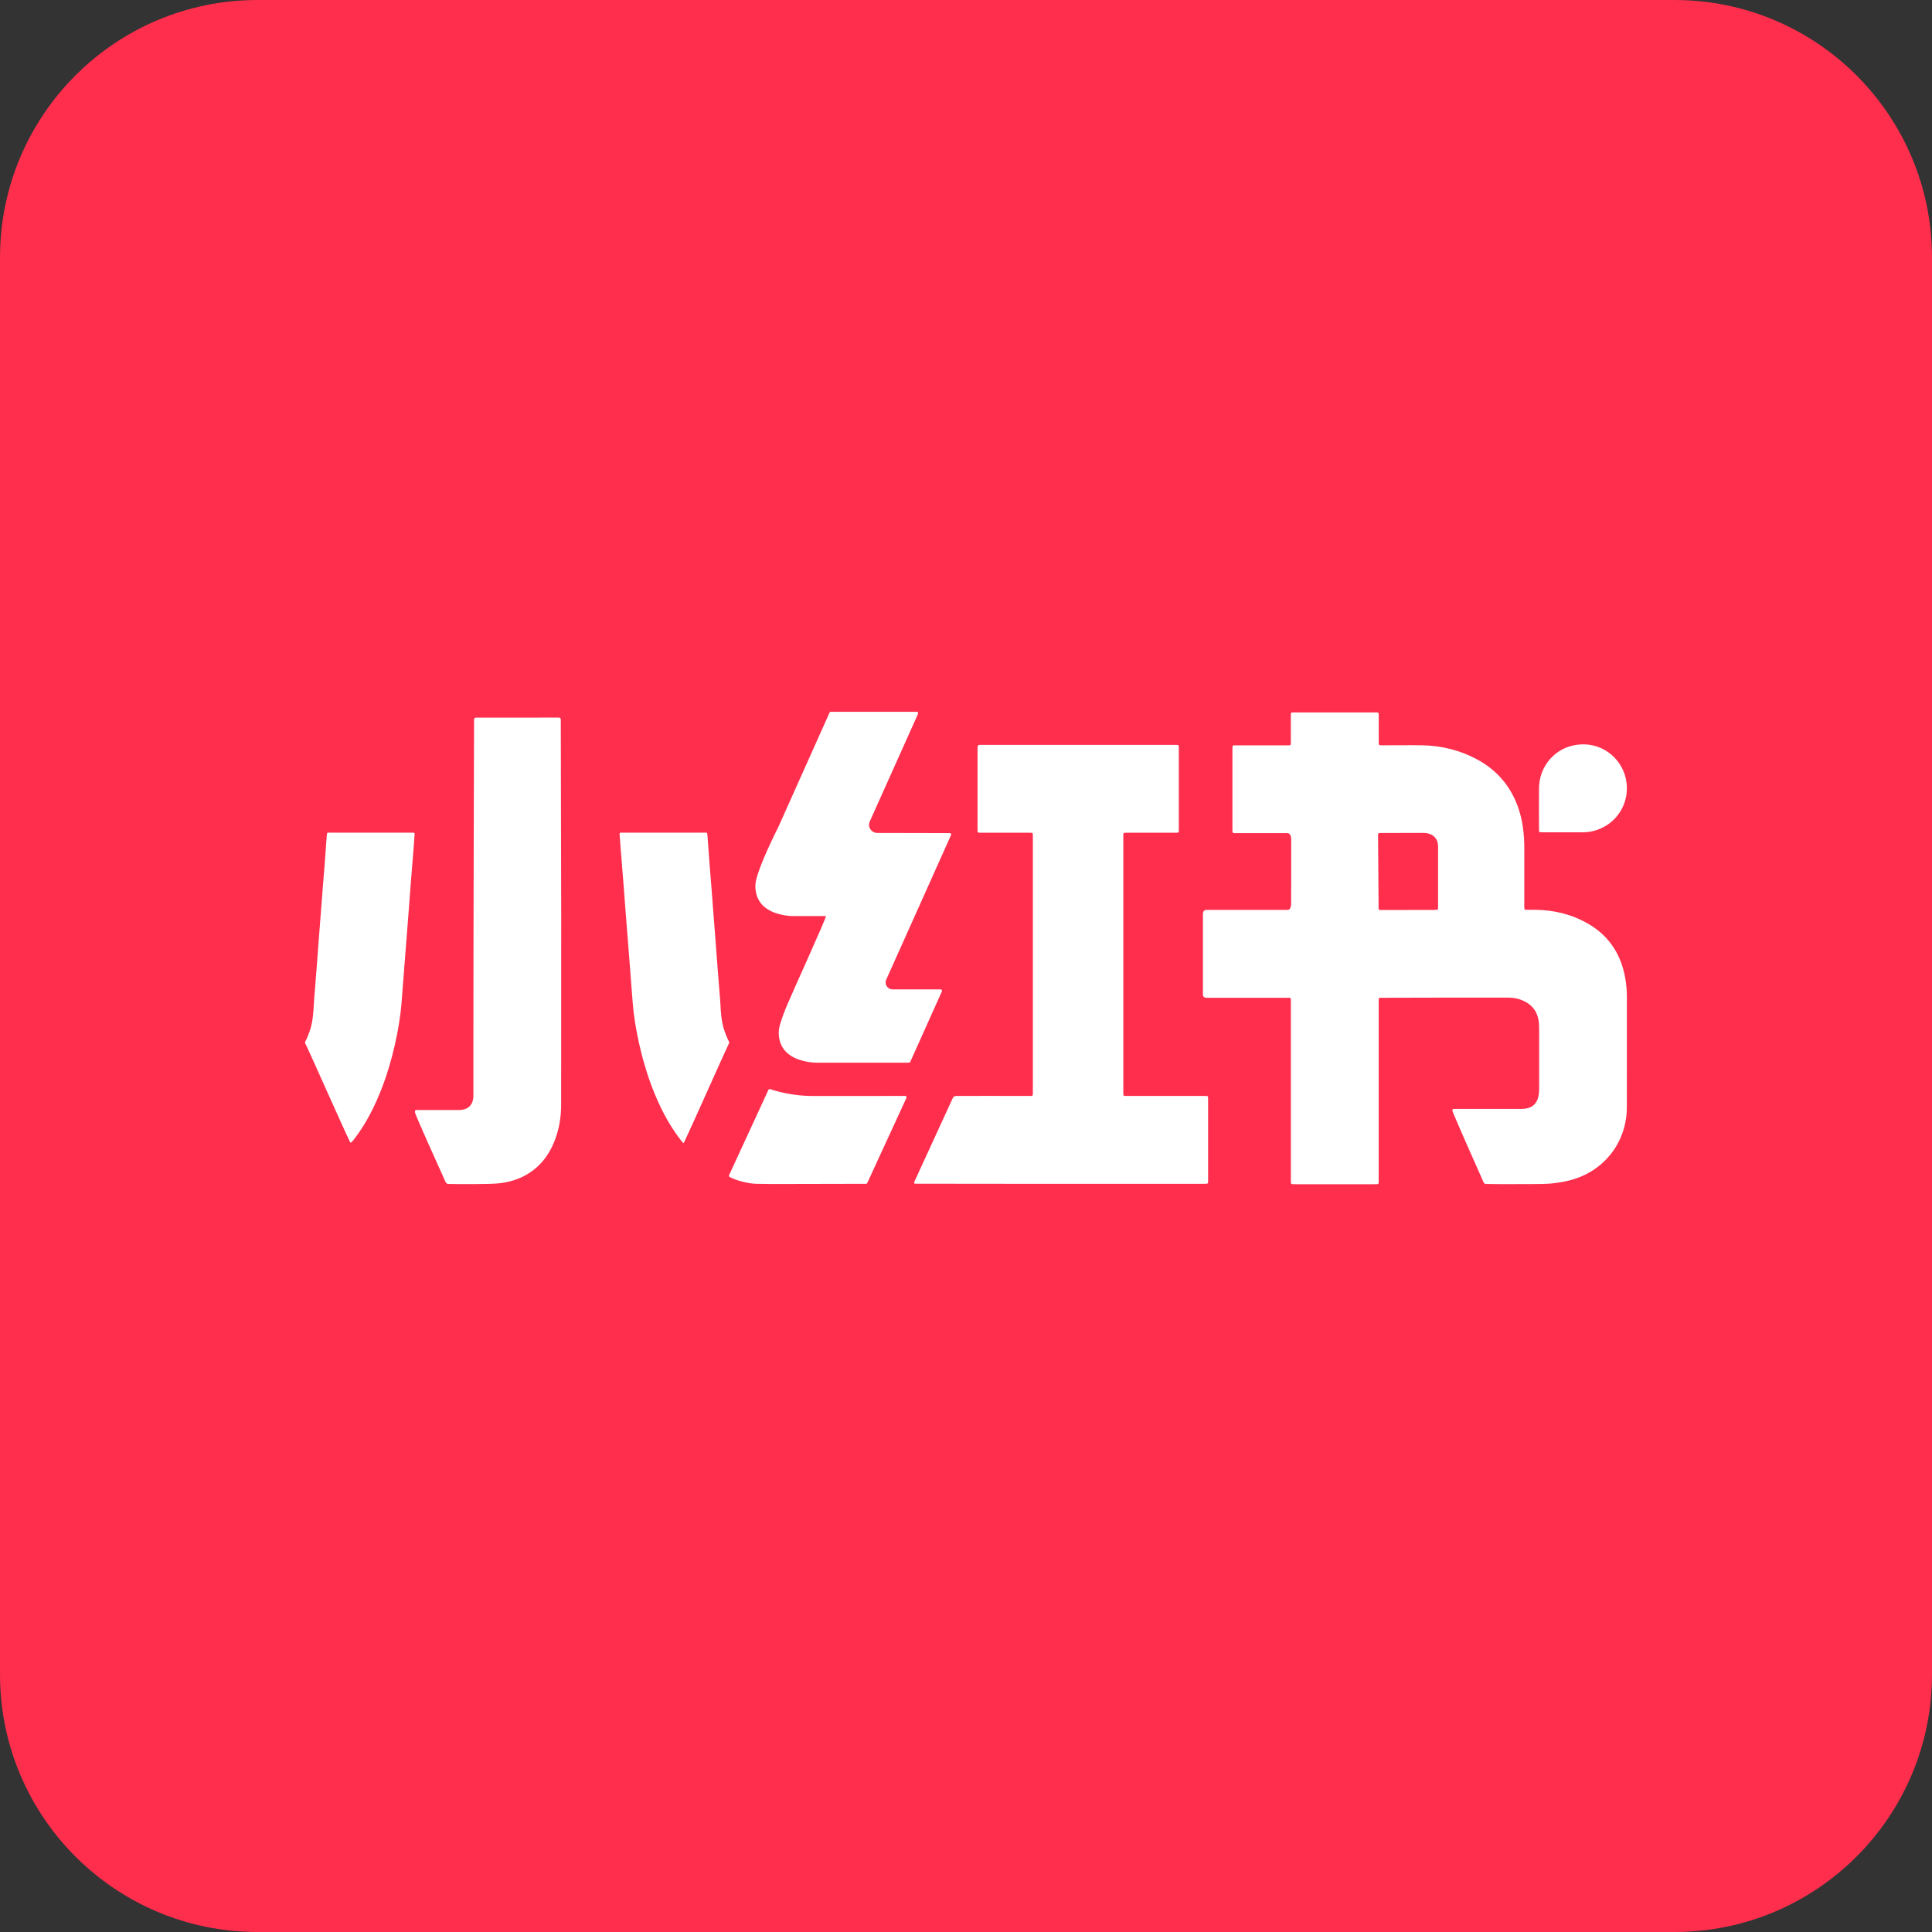 <svg width="38" height="38" viewBox="0 0 38 38" fill="none" xmlns="http://www.w3.org/2000/svg">
<rect x="0" y="0" width="38" height="38" fill="#333333" stroke="none"/>
<g clip-path="url(#clip0_142_17620)">
<path d="M26.961 16.976C26.712 16.973 26.464 16.976 26.218 16.973C26.13 16.973 26.105 17.012 26.105 17.093C26.108 17.283 26.108 17.469 26.108 17.658V17.659C26.111 17.84 26.108 18.021 26.111 18.199C26.111 18.344 26.136 18.372 26.276 18.372C26.541 18.375 26.806 18.372 27.071 18.375C27.17 18.375 27.209 18.328 27.206 18.236C27.203 17.896 27.203 17.556 27.201 17.216C27.198 17.153 27.172 17.094 27.127 17.049C27.083 17.005 27.023 16.979 26.961 16.976Z" fill="#FF2E4D"/>
<path d="M32.933 6.10352e-05H5.067C2.268 6.10352e-05 6.10352e-05 2.268 6.10352e-05 5.067V32.933C6.10352e-05 35.732 2.268 38 5.067 38H32.933C35.732 38 38 35.732 38 32.933V5.067C38 2.268 35.732 6.10352e-05 32.933 6.10352e-05Z" fill="#FF2E4D"/>
<path fill-rule="evenodd" clip-rule="evenodd" d="M30.272 16.349C30.273 16.361 30.281 16.368 30.292 16.369C30.31 16.37 30.328 16.37 30.346 16.37C30.481 16.37 30.616 16.37 30.751 16.37L30.751 16.37C30.878 16.37 31.006 16.37 31.133 16.37C31.195 16.371 31.257 16.363 31.318 16.35C31.788 16.246 32.081 15.788 31.979 15.317C31.887 14.899 31.491 14.585 31.02 14.648C30.586 14.705 30.273 15.068 30.27 15.508C30.268 15.773 30.27 16.038 30.27 16.302C30.27 16.318 30.27 16.334 30.272 16.349ZM17.803 21.555C17.584 21.556 16.338 21.559 15.978 21.557C15.707 21.556 15.409 21.509 15.148 21.422C15.135 21.417 15.12 21.424 15.114 21.436L14.34 23.114C14.334 23.128 14.339 23.143 14.351 23.15C14.471 23.215 14.715 23.284 14.887 23.284C15.017 23.283 15.007 23.288 15.137 23.288C15.642 23.287 16.886 23.284 17.033 23.284C17.044 23.284 17.054 23.277 17.058 23.268L17.829 21.593C17.837 21.575 17.823 21.555 17.803 21.555ZM8.121 16.377C8.106 16.376 8.09 16.377 8.075 16.377C7.555 16.377 7.036 16.376 6.517 16.377C6.498 16.377 6.464 16.376 6.445 16.379C6.436 16.381 6.435 16.385 6.434 16.388C6.431 16.393 6.427 16.443 6.424 16.474C6.411 16.647 6.399 16.821 6.386 16.994C6.374 17.152 6.36 17.31 6.348 17.468C6.335 17.634 6.323 17.799 6.31 17.965C6.297 18.136 6.283 18.306 6.27 18.477C6.257 18.651 6.244 18.824 6.231 18.998C6.219 19.158 6.205 19.319 6.193 19.479C6.185 19.583 6.175 19.686 6.17 19.79C6.157 20.05 6.133 20.211 6.024 20.447C5.995 20.508 5.988 20.492 6.027 20.569C6.077 20.668 6.765 22.218 6.88 22.452C6.888 22.47 6.892 22.474 6.898 22.474C6.906 22.474 6.934 22.447 6.949 22.427C7.108 22.224 7.239 22.004 7.351 21.771C7.514 21.433 7.634 21.08 7.726 20.717C7.793 20.455 7.844 20.19 7.878 19.922C7.893 19.804 7.901 19.684 7.91 19.566C7.932 19.284 7.954 19.001 7.976 18.719C7.995 18.471 8.015 18.222 8.034 17.974C8.048 17.793 8.061 17.611 8.075 17.43C8.093 17.197 8.112 16.965 8.131 16.732C8.139 16.625 8.147 16.519 8.155 16.413C8.158 16.383 8.153 16.378 8.121 16.377ZM14.318 20.447C14.21 20.211 14.185 20.05 14.172 19.79C14.167 19.686 14.158 19.583 14.149 19.479C14.137 19.319 14.123 19.158 14.111 18.998C14.098 18.824 14.085 18.651 14.072 18.477C14.059 18.307 14.046 18.136 14.032 17.965C14.02 17.799 14.007 17.634 13.994 17.468C13.982 17.31 13.968 17.152 13.956 16.994C13.943 16.821 13.931 16.648 13.918 16.474C13.915 16.443 13.912 16.399 13.908 16.385C13.903 16.373 13.851 16.377 13.825 16.377C13.306 16.377 12.787 16.377 12.268 16.377C12.252 16.377 12.236 16.376 12.221 16.377C12.189 16.378 12.185 16.383 12.187 16.413C12.195 16.52 12.203 16.626 12.211 16.732C12.23 16.965 12.249 17.198 12.267 17.43C12.281 17.611 12.294 17.793 12.308 17.974C12.327 18.223 12.347 18.471 12.367 18.719C12.389 19.001 12.41 19.284 12.432 19.566C12.442 19.685 12.45 19.804 12.464 19.922C12.498 20.19 12.55 20.455 12.616 20.717C12.709 21.08 12.829 21.433 12.991 21.771C13.103 22.004 13.234 22.224 13.393 22.428C13.409 22.447 13.433 22.483 13.445 22.481C13.451 22.479 13.453 22.473 13.459 22.46C13.561 22.253 14.265 20.669 14.316 20.569C14.354 20.492 14.347 20.508 14.318 20.447ZM18.502 19.46L17.556 19.46C17.457 19.46 17.391 19.358 17.431 19.268L18.706 16.424C18.715 16.406 18.701 16.386 18.681 16.386L17.254 16.383C17.137 16.382 17.059 16.262 17.108 16.156L18.057 14.039C18.065 14.021 18.052 14 18.032 14C17.814 14 16.809 14 16.341 14C16.33 14 16.321 14.007 16.316 14.017L15.313 16.257C15.211 16.461 15.113 16.668 15.024 16.878C14.97 17.007 14.919 17.138 14.881 17.273C14.861 17.341 14.853 17.41 14.859 17.48C14.873 17.659 14.954 17.796 15.107 17.889C15.152 17.916 15.198 17.939 15.248 17.956C15.364 17.996 15.483 18.018 15.606 18.018C15.863 18.018 15.988 18.018 16.245 18.018C16.27 18.018 15.612 19.46 15.494 19.739C15.436 19.875 15.382 20.013 15.341 20.155C15.324 20.216 15.314 20.279 15.317 20.342C15.327 20.531 15.408 20.675 15.566 20.772C15.613 20.801 15.662 20.824 15.714 20.841C15.833 20.882 15.955 20.902 16.081 20.902C16.618 20.901 17.293 20.902 17.83 20.902C17.839 20.902 17.861 20.901 17.879 20.901C17.89 20.901 17.899 20.895 17.904 20.885L18.526 19.499C18.535 19.481 18.521 19.46 18.502 19.46ZM10.994 14.114L9.359 14.115C9.34 14.115 9.324 14.13 9.324 14.15C9.323 14.562 9.311 18.535 9.311 20.54L9.311 21.549C9.311 21.86 9.021 21.832 9.008 21.832L8.262 21.832C8.244 21.832 8.225 21.832 8.207 21.832C8.163 21.833 8.16 21.836 8.163 21.883C8.165 21.923 8.667 23.035 8.765 23.251C8.775 23.273 8.797 23.287 8.821 23.287C8.99 23.29 9.652 23.297 9.837 23.272C10.003 23.251 10.162 23.207 10.311 23.129C10.635 22.959 10.843 22.675 10.956 22.3C11.013 22.113 11.037 21.918 11.037 21.723C11.038 20.481 11.038 19.24 11.038 17.999C11.037 16.812 11.031 14.462 11.03 14.149C11.03 14.13 11.014 14.114 10.994 14.114ZM23.761 21.581C23.76 21.565 23.75 21.557 23.736 21.557C23.712 21.556 23.689 21.556 23.666 21.556L22.202 21.556C22.184 21.556 22.166 21.556 22.148 21.556C22.096 21.555 22.096 21.555 22.094 21.504C22.094 21.488 22.094 21.473 22.094 21.457L22.094 16.455C22.094 16.377 22.089 16.378 22.171 16.379C22.186 16.379 22.791 16.379 23.105 16.379C23.19 16.379 23.186 16.384 23.186 16.299C23.186 15.778 23.186 15.255 23.186 14.733C23.186 14.644 23.193 14.651 23.1 14.651C21.818 14.651 20.59 14.651 19.308 14.651C19.238 14.651 19.227 14.644 19.227 14.73C19.227 15.252 19.227 15.774 19.227 16.296C19.227 16.385 19.22 16.379 19.312 16.379C19.639 16.379 19.912 16.379 20.239 16.379C20.32 16.379 20.314 16.375 20.315 16.455L20.315 16.471C20.315 18.135 20.315 19.8 20.315 21.465C20.315 21.567 20.323 21.556 20.222 21.556C19.821 21.556 19.021 21.553 18.809 21.556C18.757 21.557 18.744 21.589 18.744 21.589L17.989 23.233C17.989 23.233 17.974 23.261 17.98 23.272C17.987 23.284 17.995 23.281 18.043 23.282C18.32 23.282 19.291 23.284 19.876 23.284L23.653 23.284C23.677 23.284 23.7 23.284 23.723 23.283C23.755 23.282 23.76 23.277 23.762 23.248C23.762 23.235 23.762 23.222 23.762 23.209C23.762 22.682 23.762 22.154 23.762 21.627C23.762 21.611 23.762 21.596 23.761 21.581ZM28.285 17.868C28.284 17.883 28.277 17.893 28.262 17.894C28.246 17.896 28.231 17.897 28.215 17.897C27.964 17.897 27.43 17.899 27.179 17.899C27.166 17.899 27.153 17.899 27.14 17.898C27.125 17.897 27.116 17.887 27.116 17.873C27.114 17.852 27.115 17.831 27.115 17.811L27.105 16.461C27.104 16.383 27.099 16.384 27.18 16.384C27.351 16.385 27.804 16.382 27.975 16.382C28.02 16.382 28.063 16.384 28.106 16.398C28.213 16.433 28.274 16.508 28.284 16.619C28.286 16.638 28.285 16.656 28.285 16.674C28.285 17.029 28.285 17.466 28.285 17.822C28.285 17.837 28.286 17.853 28.285 17.868ZM31.963 19.218C31.872 18.734 31.616 18.368 31.179 18.136C30.88 17.976 30.559 17.903 30.221 17.895C30.157 17.893 30.092 17.895 30.027 17.894C29.984 17.893 29.983 17.891 29.981 17.85C29.981 17.837 29.981 17.824 29.981 17.811C29.981 17.471 29.981 17.049 29.981 16.709C29.982 16.566 29.974 16.423 29.955 16.281C29.927 16.082 29.875 15.89 29.789 15.708C29.63 15.369 29.382 15.115 29.055 14.938C28.718 14.755 28.355 14.666 27.973 14.659C27.806 14.655 27.358 14.659 27.192 14.659C27.117 14.659 27.118 14.663 27.118 14.588C27.118 14.464 27.118 14.204 27.118 14.055C27.118 14.039 27.116 14.028 27.107 14.019C27.098 14.01 27.069 14.012 27.069 14.012L25.423 14.012C25.423 14.012 25.406 14.011 25.398 14.019C25.392 14.026 25.389 14.033 25.389 14.044C25.389 14.188 25.389 14.451 25.389 14.573C25.389 14.594 25.389 14.615 25.388 14.636C25.387 14.651 25.377 14.659 25.363 14.659C25.342 14.66 25.321 14.66 25.3 14.66C24.979 14.66 24.657 14.66 24.335 14.66C24.314 14.66 24.293 14.659 24.272 14.66C24.248 14.662 24.242 14.668 24.241 14.694C24.24 14.712 24.24 14.731 24.24 14.749C24.24 15.266 24.24 15.783 24.24 16.299C24.24 16.397 24.236 16.387 24.329 16.387C24.658 16.387 24.988 16.387 25.318 16.387C25.407 16.387 25.396 16.526 25.396 16.526L25.395 17.695L25.395 17.77C25.395 17.77 25.399 17.896 25.329 17.896C25.303 17.896 25.248 17.896 25.221 17.896C24.729 17.897 24.215 17.897 23.725 17.897C23.652 17.897 23.66 17.986 23.66 17.986L23.66 18.085L23.66 19.47L23.66 19.551C23.66 19.551 23.649 19.625 23.729 19.625C24.243 19.625 24.794 19.625 25.308 19.625C25.397 19.625 25.39 19.618 25.39 19.71L25.39 20.435C25.39 21.385 25.39 22.254 25.39 23.204C25.39 23.3 25.383 23.292 25.479 23.292C25.995 23.292 26.512 23.292 27.029 23.292C27.125 23.292 27.117 23.3 27.117 23.204C27.117 22.61 27.117 22.015 27.117 21.42L27.117 19.726C27.117 19.705 27.116 19.684 27.117 19.663C27.118 19.632 27.124 19.626 27.153 19.625C27.173 19.624 27.194 19.625 27.215 19.625C27.552 19.625 28.172 19.622 28.51 19.622C28.896 19.622 29.283 19.623 29.67 19.622C29.775 19.622 29.877 19.643 29.972 19.689C30.157 19.776 30.254 19.927 30.269 20.13C30.273 20.179 30.273 20.228 30.273 20.278C30.273 20.784 30.273 20.907 30.273 21.414C30.273 21.694 30.157 21.811 29.916 21.811C29.407 21.811 29.174 21.811 28.666 21.811C28.642 21.811 28.619 21.811 28.596 21.812C28.571 21.813 28.565 21.819 28.566 21.846C28.566 21.869 29.073 23.019 29.177 23.247C29.178 23.251 29.18 23.255 29.182 23.258C29.189 23.275 29.206 23.286 29.225 23.287C29.231 23.287 29.237 23.287 29.244 23.287C29.342 23.289 29.567 23.292 29.779 23.29C29.941 23.288 30.339 23.294 30.5 23.279C30.65 23.265 30.799 23.241 30.943 23.197C31.581 23.003 31.998 22.442 31.998 21.775C31.999 21.032 31.998 20.371 31.999 19.628C31.999 19.49 31.989 19.354 31.963 19.218Z" fill="white"/>
</g>
<defs>
<clipPath id="clip0_142_17620">
<rect width="38" height="38" fill="white"/>
</clipPath>
</defs>
</svg>
